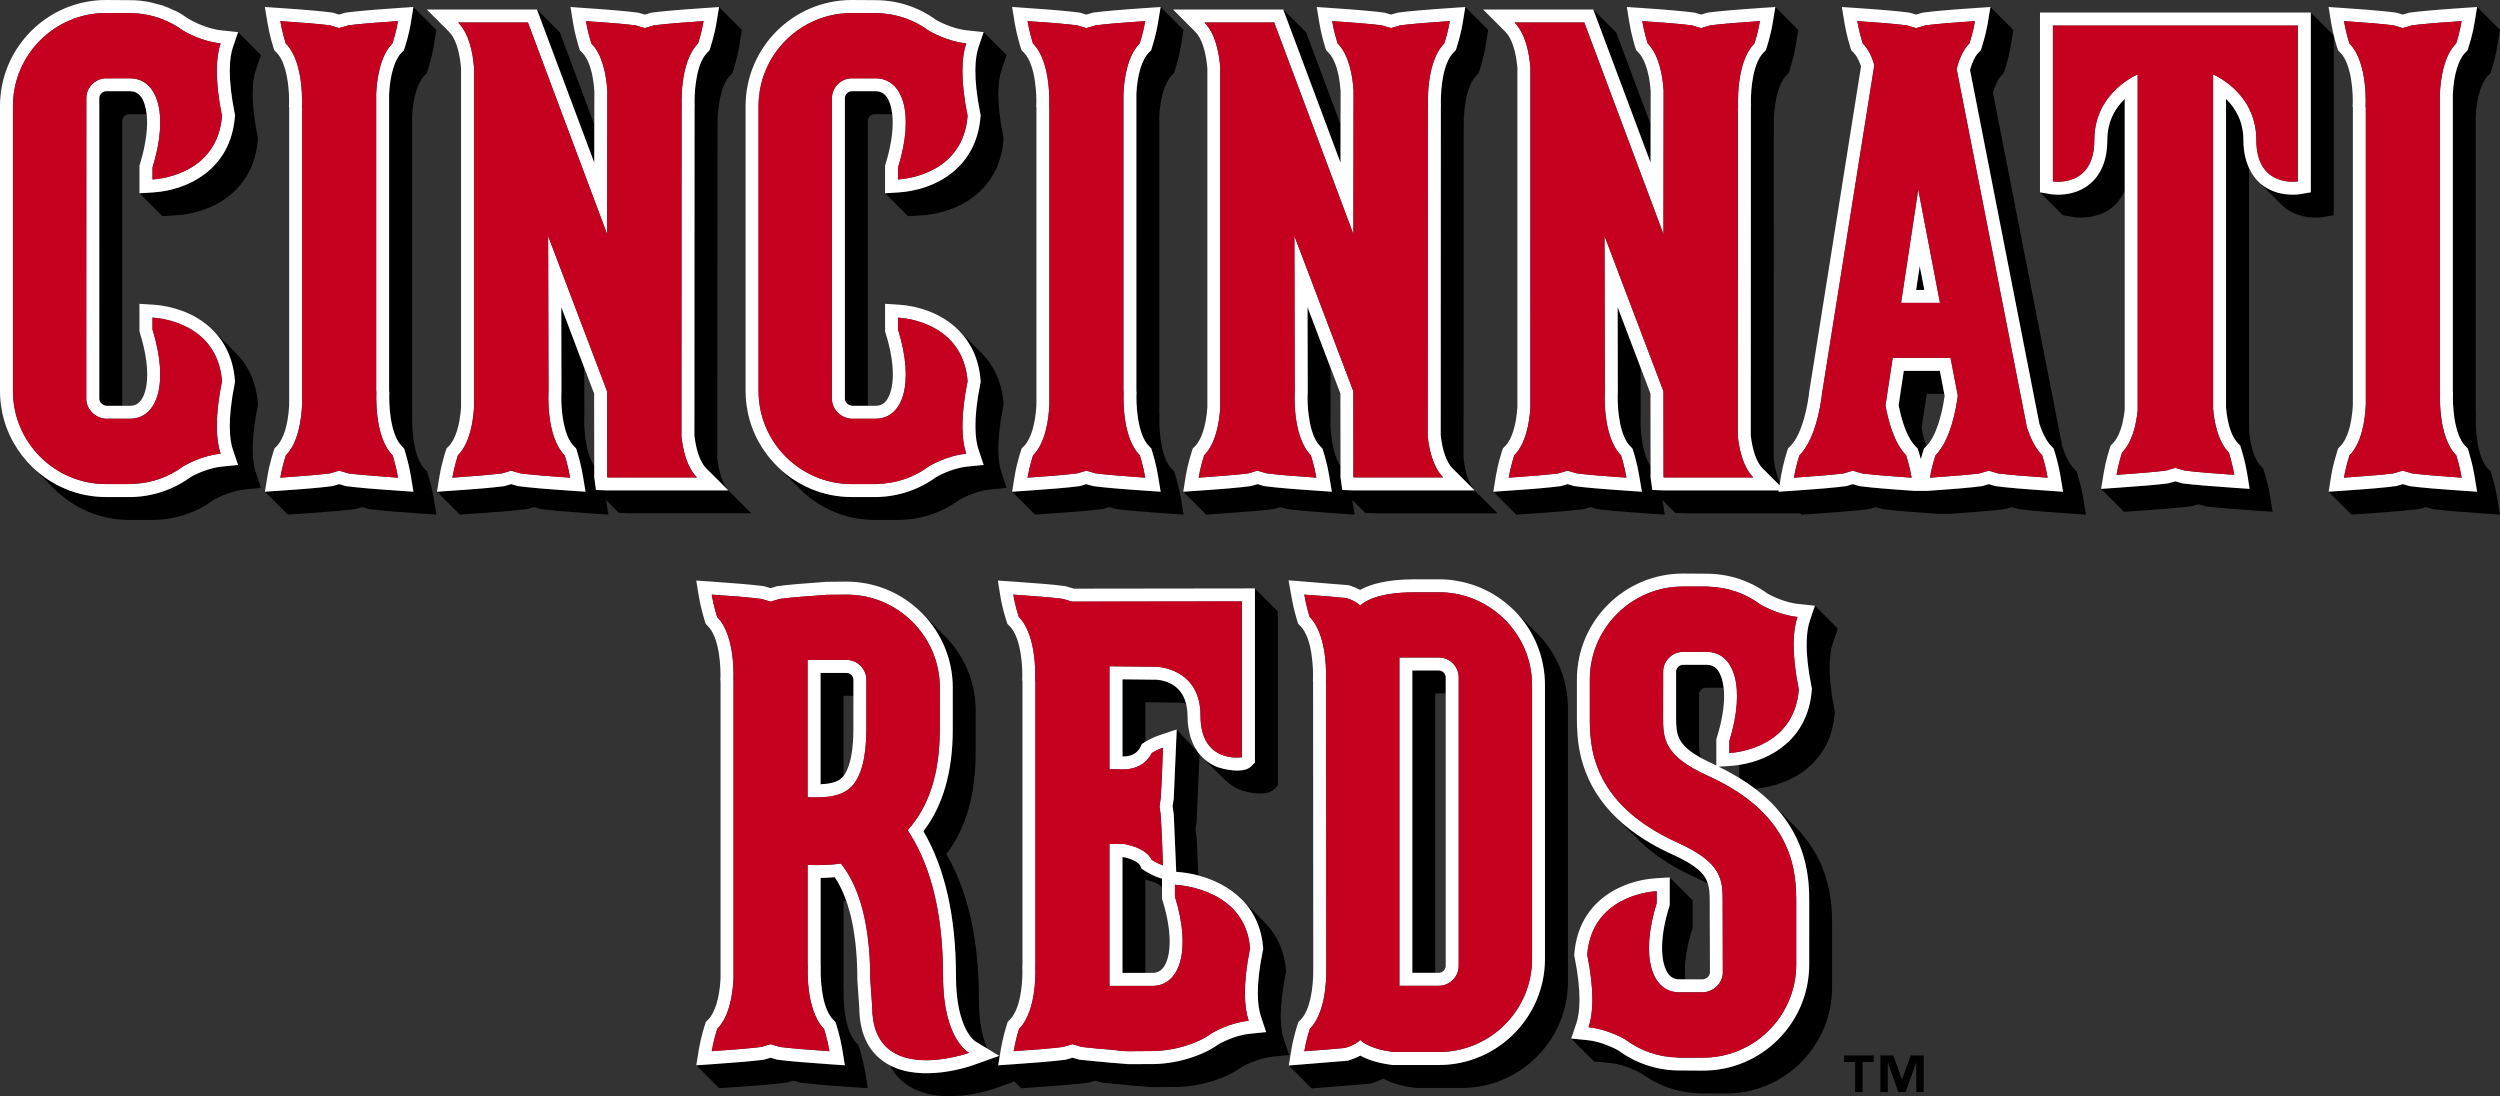 <svg xmlns="http://www.w3.org/2000/svg" viewBox="0 0 205.262 90.001"><rect x="0" y="0" width="205.262" height="90.001" fill="#333333" stroke="none"/><title>Cincinnati Reds wordmark dark logo</title><path d="M157.77 35.135l.424-2.803h1.44c.013.068.022.127.032.162-.05-.23-.236-1.22-.393-2.043h-2.963c-.147 1-.38 2.542-.422 2.804.295 1.56.79 2.797 1.375 3.382l.184.186.082.243c.003.023.08.272.18.632.1-.367.18-.62.187-.64l.078-.245.182-.176-.006.004c-.146-.453-.277-.956-.38-1.505zM157.62 21.85c-.136.875-.226 1.506-.296 1.953h.674c-.094-.458-.205-1.07-.38-1.953z"/><path d="M170.572 38.946l-.078-.244-.186-.186c-.365-.376-.707-1.007-.978-1.835-.037-.175-5.596-28.525-5.7-29.06.175-.63.415-1.135.706-1.426l.18-.183.074-.24c.018-.042.336-1.014.496-1.99l.217-1.325-1.88-1.882-.218 1.325c-.162.978-.483 1.95-.494 1.992l-.077.24-.18.18c-.29.293-.527.8-.705 1.43.102.534 5.662 28.886 5.697 29.06.273.828.615 1.46.982 1.836l.186.186.076.243c.015.04.32 1.012.476 1.983l.22 1.326-1.34-.093c-1.946-.13-3.296-.247-4.136-.358l-.078-.01s-.32-.096-.545-.16c-.225.064-.545.16-.545.16l-.08.01c-.834.11-2.19.228-4.135.36 0 0-.205.014-.318.02h-1.01l-.32-.02c-1.942-.132-3.296-.25-4.136-.36l-.076-.01s-.324-.096-.547-.16c-.222.064-.54.16-.54.16l-.084.01c-.84.11-2.19.228-4.135.36l-.767.053-.574.04.018-.11h-9.44l-.936-.037-.143-1.04v-1 .057c-.673-.958-.823-2.726-.823-3.708 0-.172.004-.326.01-.44l.004-.03s-.003-1.69-.01-3.872c.458 1.203.77 2.025.812 2.12-.08-.198-1.38-3.62-2.695-7.098l.014 6.968-.003.03c-.01.115-.01.27-.01.44 0 1.08.178 3.12 1.03 3.978l.185.19.08.243c.016.043.316 1.012.473 1.983l.225 1.325-1.348-.093c-1.938-.13-3.29-.248-4.13-.36l-.08-.01-.548-.16-.54.16-.08.01c-.837.112-2.186.23-4.138.36l-1.336.093 1.88 1.88 1.34-.092c1.946-.13 3.296-.25 4.13-.358l.086-.01.537-.16.55.16.08.01c.837.11 2.188.228 4.13.358l1.346.092-.204-1.207 1.06 1.06.936.038h9.315l.107.108 1.342-.092c1.945-.13 3.297-.25 4.13-.358l.087-.01s.318-.096.54-.16l.546.16.08.01c.84.11 2.188.228 4.134.358 0 0 .205.016.32.023h1.008l.318-.023c1.945-.13 3.3-.25 4.133-.358l.086-.01s.317-.096.544-.16l.543.16.078.01c.84.11 2.19.228 4.133.358l1.34.092-.215-1.326c-.162-.97-.47-1.94-.48-1.982zM80.488 9.31l.03.147-.013.15c-.346 4.276-3.826 6.007-6.703 6.19l-1.132.073 1.883 1.88 1.133-.07c2.873-.185 6.357-1.915 6.703-6.19l.01-.15-.032-.15c-.607-3.02-.416-4.605-.146-5.408l.424-1.263-1.88-1.882-.428 1.262c-.266.802-.457 2.387.15 5.41zM80.52 31.353l-.03.145c-.61 3.024-.417 4.61-.15 5.408l.425 1.268-1.33.135c-1.342.13-2.574.863-2.582.867l.084-.06c-1.43 1.067-3.123 1.647-4.916 1.692h-2.093c-2.34 0-4.465-.934-6.03-2.44.466.468 1.438 1.43 1.688 1.686 1.58 1.62 3.783 2.634 6.223 2.634h2.096c1.79-.046 3.484-.626 4.918-1.69l-.088.058c.01-.003 1.238-.736 2.584-.868l1.328-.133-.424-1.27c-.27-.795-.46-2.383.146-5.407l.033-.146-.01-.15c-.147-1.798-.847-3.144-1.823-4.117-.283-.28-1.332-1.336-1.846-1.835.956.97 1.644 2.298 1.786 4.07l.014.15z"/><path d="M71.885 7.493h-1.96c-.29 0-.554.265-.554.56v24.683c0 .297.286.563.606.58h1.273V9.932c0-.293.265-.557.556-.557h1.45c-.07-.644-.24-1.124-.458-1.422-.23-.313-.52-.46-.913-.46zM21.424 4.52l-1.877-1.882-.43 1.262c-.266.802-.455 2.387.152 5.408l.028.148-.014.15c-.342 4.276-3.824 6.007-6.7 6.19l-1.132.073 1.885 1.88 1.13-.07c2.874-.186 6.356-1.916 6.702-6.192l.01-.15-.03-.148c-.605-3.02-.416-4.606-.148-5.41l.422-1.26zM19.3 31.353l-.03.145c-.607 3.024-.418 4.61-.152 5.408l.43 1.268-1.33.135c-1.346.13-2.574.863-2.584.867l.086-.06c-1.432 1.067-3.127 1.647-4.918 1.692H8.707c-2.332 0-4.445-.928-6.01-2.424.473.475 1.422 1.416 1.67 1.67 1.58 1.62 3.783 2.634 6.223 2.634h2.094c1.793-.046 3.484-.626 4.92-1.69l-.086.058c.006-.003 1.238-.736 2.58-.868l1.326-.133-.422-1.27c-.268-.795-.457-2.383.148-5.407l.03-.146-.01-.15c-.146-1.798-.845-3.144-1.825-4.117-.287-.286-1.377-1.384-1.875-1.866.973.972 1.672 2.31 1.814 4.103l.015.15z"/><path d="M10.668 7.493h-1.96c-.292 0-.556.265-.556.56v24.683c0 .297.283.563.605.58h1.277V9.932c0-.293.264-.557.555-.557h1.452c-.072-.644-.242-1.124-.46-1.422-.234-.313-.525-.46-.914-.46zM118.7 56.93V55.6c0-.29-.265-.553-.558-.553h-2.184v24.823h1.88V56.93h.86zM124.148 49.953l-.03-.023.097.087-.067-.064z"/><path d="M124.46 50.26c1.485 1.558 2.39 3.668 2.39 6v22.47c0 4.8-3.91 8.712-8.707 8.712h-3.816l-.064-.01c-1.236-.16-2.027-.463-2.57-.76-.26.137-.562.273-.96.39l-.087.03-4.83.39 1.88 1.883 4.833-.392.08-.027c.403-.12.706-.254.962-.39.543.295 1.338.598 2.574.757l.062.01h3.813c4.804 0 8.714-3.912 8.714-8.71v-22.47c0-2.412-.97-4.585-2.543-6.156-.256-.257-1.186-1.19-1.73-1.727zM94.588 3.89l-.076.24-.184.182c-.574.575-.95 1.834-1.027 3.397v24.437l.022.035-.006.03c-.05.83.03 3.425 1.022 4.42l.187.19.074.242c.013.04.32 1.012.476 1.983l.22 1.326-1.34-.093c-1.942-.13-3.296-.248-4.134-.36l-.08-.01s-.32-.095-.547-.16l-.543.16-.08.01c-.834.112-2.19.23-4.133.36l-1.34.093 1.882 1.88 1.34-.092c1.943-.13 3.295-.248 4.13-.357l.083-.01s.32-.096.54-.16c.228.065.55.16.55.16l.078.01c.836.11 2.193.228 4.133.358l1.338.093-.215-1.326c-.157-.97-.466-1.94-.48-1.98l-.074-.244-.184-.19c-.994-.993-1.072-3.587-1.02-4.416v-.03l-.02-.037V9.59c.075-1.563.454-2.82 1.026-3.395l.18-.183.08-.24c.012-.04.334-1.015.49-1.992l.215-1.324-1.88-1.882-.218 1.325c-.153.976-.475 1.95-.487 1.99zM34.86 6.194l.18-.183.08-.24c.01-.04.33-1.014.487-1.99l.217-1.325L33.94.573l-.214 1.325c-.156.978-.477 1.95-.49 1.992l-.076.24-.184.182c-.574.575-.95 1.834-1.03 3.397v24.437l.025.035-.003.03c-.05.83.027 3.425 1.023 4.42l.184.19.076.242c.012.04.32 1.012.477 1.983l.215 1.326-1.336-.093c-1.945-.13-3.297-.248-4.135-.36l-.08-.01-.542-.16c-.225.065-.545.16-.545.16l-.08.01c-.836.112-2.19.23-4.133.36l-1.342.093 1.883 1.88 1.34-.092c1.942-.13 3.296-.248 4.132-.357l.082-.01s.32-.096.543-.16c.225.065.543.16.543.16l.082.01c.838.11 2.19.228 4.133.358l1.34.093-.217-1.326c-.156-.97-.467-1.94-.478-1.98l-.074-.244-.184-.19c-.996-.993-1.072-3.587-1.025-4.416l.006-.03-.02-.037V9.59c.073-1.564.45-2.82 1.026-3.396zM204.568 38.946l-.076-.244-.186-.19c-.996-.993-1.072-3.587-1.02-4.416l.003-.03-.02-.037V9.59c.074-1.563.45-2.82 1.025-3.395l.182-.183.078-.24c.014-.04.334-1.015.488-1.992l.22-1.324-1.884-1.882-.218 1.325c-.156.977-.477 1.95-.488 1.99l-.078.24-.182.182c-.576.575-.947 1.834-1.027 3.397v24.437l.02.035-.005.03c-.05.83.03 3.425 1.023 4.42l.186.19.075.242c.012.04.32 1.012.477 1.983l.217 1.326-1.34-.093c-1.94-.13-3.296-.248-4.134-.36l-.078-.01-.547-.16-.542.16-.082.01c-.834.112-2.187.23-4.13.36l-1.34.093 1.882 1.88 1.34-.092c1.94-.13 3.295-.248 4.13-.357l.083-.01s.32-.096.54-.16c.228.065.55.16.55.16l.08.01c.835.11 2.19.228 4.13.358l1.342.093-.22-1.326c-.153-.97-.462-1.94-.474-1.98zM78.225 59.926c0 3.462-.818 6.258-2.408 8.324 1.768 3.014 2.674 7.005 2.674 11.91 0 4.335 1.573 5.337 1.593 5.345l1.96 1.185-.995-.603c-.353-.814-.676-2.086-.676-4.048 0-4.902-.908-8.896-2.674-11.908 1.59-2.068 2.406-4.862 2.406-8.326l.004-3.46c0-2.407-.986-4.583-2.568-6.157-.267-.27-1.25-1.257-1.744-1.748 1.502 1.564 2.432 3.686 2.432 6.023l-.003 3.46zM69.514 55.25h-2.14v9.143c.673-.027 1.376-.14 1.776-.548.03-.03.066-.074.104-.123V57.13h.816v-1.325c0-.293-.26-.556-.556-.556zM67.373 72.083v7.154l.018.037-.007.03c-.004.114-.006.268-.006.44 0 1.082.172 3.12 1.03 3.98l.183.19.082.242c.016.04.318 1.012.48 1.982l.212 1.327-1.336-.092c-1.945-.132-3.297-.25-4.137-.36l-.077-.01s-.324-.097-.543-.16c-.225.063-.545.16-.545.16l-.084.01c-.833.11-2.184.228-4.128.36l-1.344.092 1.88 1.88 1.343-.092c1.946-.13 3.3-.248 4.134-.36l.082-.01.543-.16c.218.066.544.16.544.16l.078.01c.838.112 2.19.23 4.14.36l1.333.092-.213-1.326c-.16-.972-.463-1.94-.476-1.983l-.084-.243-.182-.19c-.855-.854-1.03-2.894-1.03-3.977 0-.172.003-.325.005-.438l.008-.032-.018-.036V73.97c.072-.005.15-.008.225-.01-.29-.82-.62-1.455-.943-1.936-.424.035-.814.053-1.164.06zM150.897 51.61l-1.883-1.88-.428 1.26c-.135.414-.254 1.03-.254 1.94 0 .868.107 2 .406 3.47l.03.15-.017.147c-.313 3.916-3.255 5.693-5.956 6.107h.006v1.07l-.016-.007c.475.288.908.586 1.307.89 2.843-.237 6.206-1.977 6.544-6.178l.012-.15-.03-.147c-.296-1.474-.4-2.602-.4-3.474 0-.908.116-1.524.25-1.937l.43-1.264zM139.5 57.024c0-.294.264-.558.557-.558h1.463c-.074-.647-.25-1.122-.473-1.423-.232-.313-.52-.46-.914-.46h-1.955c-.293 0-.563.265-.563.558v3.803c0 1.345.078 2.195 2.025 3.272-.13-.418-.14-.867-.14-1.393v-3.798zM137.043 74.46c-.424 1.357-.586 2.482-.586 3.374 0 1.012.215 1.717.506 2.114.23.316.52.458.912.458h.498c-.02-.21-.037-.442-.037-.692 0-.888.164-2.015.586-3.373l.05-.148v-2.276l-1.884-1.88v2.273l-.045.15zM137.328 70.164c-2.264-1.02-3.86-2.2-5.01-3.42.482.51 2.004 2.03 2.428 2.425 1.092 1.025 2.54 2.01 4.463 2.878.388.174.718.34 1.013.5-.25-.81-.942-1.5-2.895-2.384z"/><path d="M148.54 79.193c0 4.8-3.903 8.707-8.708 8.707l-2.11-.012c-1.77-.034-3.468-.613-4.897-1.68l.09.06c-.016-.004-1.24-.736-2.588-.868l-1.33-.135 1.88 1.882 1.33.133c1.35.132 2.575.867 2.59.87l-.093-.06c1.432 1.065 3.13 1.646 4.902 1.68l2.11.012c4.802 0 8.706-3.908 8.706-8.707v-5.173c0-1.735-.1-4.913-2.857-7.852-.332-.35-1.516-1.525-2.057-2.056 2.92 2.985 3.033 6.256 3.033 8.025v5.173zM191.61 2.91l-1.882-1.88v14.76l-.89.152c-.19.03-1.898.272-3.237-.86l1.88 1.88c1.342 1.134 3.05.892 3.236.86l.893-.15V2.913zM182.77 8.124v25.36c.125 1.37.47 2.405.984 2.915l.182.185.078.246c.012.043.318 1.015.48 1.984l.214 1.326-1.34-.09c-1.94-.134-3.293-.252-4.135-.357l-.076-.016s-.328-.09-.547-.155l-.543.155-.078.016c-.84.105-2.19.224-4.14.356l-1.342.09 1.883 1.88 1.345-.09c1.947-.133 3.293-.25 4.133-.357l.078-.015s.324-.09.545-.155c.22.064.548.155.548.155l.08.015c.838.107 2.188.224 4.13.357l1.343.09-.216-1.325c-.156-.97-.467-1.94-.476-1.98l-.08-.248-.182-.185c-.514-.51-.86-1.545-.982-2.916V13.78c-.293-.643-.457-1.4-.457-2.29-.002-1.584-.703-2.662-1.427-3.366zM173.023 11.49c-.006 1.592-.477 2.8-1.41 3.59-1.338 1.138-3.045.892-3.234.862l-.888-.152 1.88 1.883.89.15c.19.03 1.896.276 3.232-.86.418-.352.725-.8.957-1.315V8.124c-.723.704-1.427 1.782-1.427 3.366zM105.414 85.356c-.14-.413-.26-1.027-.26-1.938 0-.865.107-2 .406-3.474l.037-.143-.014-.152c-.123-1.51-.674-2.7-1.47-3.616-.343-.393-1.478-1.506-2-2.02.86.936 1.46 2.17 1.59 3.754l.01.154-.032.142c-.298 1.475-.41 2.61-.41 3.474 0 .91.122 1.528.265 1.94l.422 1.264-1.33.136c-1.348.134-2.572.86-2.586.867l.087-.06c-1.318.985-3.428 1.644-5.373 1.68l-2.098.01-1.36-.112.093.014-2.77-.265s-.342-.103-.563-.166l-.55.16-.075.01c-.836.11-2.19.228-4.13.36l-1.345.092.12-.74-.034-.034-2.117.755c-.445.16-4.186 1.418-6.867.024l.007.004c.328.626.77 1.15 1.348 1.558 2.684 1.892 6.92.464 7.39.295l1.485-.53.55.55 1.343-.092c1.943-.13 3.297-.248 4.133-.36l.076-.01.545-.16.564.165 2.77.265-.09-.015 1.355.117 2.1-.012c1.95-.037 4.055-.697 5.37-1.68l-.08.06c.01-.01 1.235-.734 2.585-.87l1.332-.135-.428-1.264zM96.613 59.89l-.244 5.666s-.065.47-.095.663c.03.196.088.61.088.61l.006.03.204 4.723c.606.04 1.236.143 1.86.31-.017-.004-.03-.01-.044-.014-.062-1.376-.137-3.14-.137-3.14l-.01-.03-.088-.61c.03-.192.098-.66.098-.66l.236-5.52c-.034-.04-.07-.075-.1-.117l-1.777-1.913zM102.723 62.925c-.64.64-2.342.23-2.86.02-.316-.134-.712-.358-1.09-.713.583.62 1.608 1.608 1.857 1.85.383.38.793.608 1.117.743.514.21 2.215.624 2.86-.02l.31-.315V50.194l-1.88-1.883v14.3l-.314.315z"/><path d="M94.07 72.243c.627.128 1.115.354 1.334.604v-.706c-.07-.02-.248-.078-.248-.078-.572-.184-1.11-.535-1.172-.574l-.24-.153-.125-.26c-.155-.293-.71-.57-1.43-.712h-.03v9.517h1.877v-7.638h.033zM94.037 57.66l2.76.03c.106.003.32.02.582.082-.456-1.787-2.097-1.95-2.464-1.965 0 0-1.64-.016-2.756-.03v6.33c.254.014 1.074 0 1.46-.75l.132-.27.25-.158c.014-.01.055-.035.107-.066-.024.015-.058.034-.073.042V57.66zM119.6 3.89l-.082.24-.178.182c-.87.864-1.04 2.942-1.04 4.013 0 .163 0 .3.005.41l-.006.034-.015 26.98c.143 1.26.484 2.213.963 2.694l1.82 1.818h-9.932l-.934-.036-.143-1.04s-.003-.378-.003-.946c-.67-.958-.822-2.724-.822-3.705 0-.172.004-.326.012-.44l.004-.03s-.003-1.69-.01-3.87c-.505-1.34-1.192-3.148-1.888-4.98.01 3.44.016 6.968.016 6.968l-.002.03c-.008.115-.014.27-.014.44 0 1.08.18 3.12 1.035 3.978l.184.19.083.244c.01.043.316 1.012.473 1.983l.22 1.326-1.343-.093c-1.943-.13-3.295-.248-4.13-.36l-.083-.01-.545-.16-.543.16-.082.01c-.832.112-2.186.23-4.135.36l-1.336.093 1.88 1.88 1.336-.092c1.947-.13 3.3-.248 4.133-.357l.085-.01.54-.16.548.16.082.01c.836.11 2.186.228 4.13.358l1.343.093-.203-1.207 1.057 1.06.936.038h9.932l-1.818-1.818c-.48-.482-.822-1.436-.963-2.693l.01-26.983.01-.034c-.007-.11-.01-.246-.01-.41 0-1.07.175-3.147 1.044-4.01l.178-.184.082-.24c.01-.043.33-1.015.488-1.992l.217-1.324-1.884-1.882-.215 1.325c-.158.976-.48 1.948-.49 1.99zM110.064 10.21c-1.473-3.933-2.824-7.55-2.824-7.55L105.357.78s2.785 7.435 4.703 12.572c.003-1.104.003-2.2.004-3.143zM145.057 3.89l-.078.24-.18.182c-.868.864-1.044 2.942-1.044 4.013 0 .163.002.3.01.41l-.01.034-.01 26.98c.142 1.26.486 2.213.963 2.694l1.397 1.398.035-.212c-.242-.514-.426-1.183-.518-1.998l.014-26.983.006-.035c-.004-.11-.006-.246-.006-.41 0-1.07.174-3.147 1.04-4.01l.18-.184.08-.24c.013-.042.333-1.014.49-1.99l.216-1.325-1.877-1.88-.22 1.323c-.156.978-.477 1.95-.49 1.993zM135.523 10.21c-1.473-3.933-2.824-7.55-2.824-7.55L130.815.783c.01.02 2.787 7.44 4.703 12.57.003-2.94.003-4.71.003-3.142zM48.79 10.21l-2.823-7.55-1.88-1.88s2.784 7.435 4.702 12.572V10.21zM59.857 40.326c-.478-.482-.82-1.436-.963-2.693l.014-26.983.006-.034c-.004-.11-.006-.246-.006-.41 0-1.07.172-3.147 1.04-4.01l.18-.184.08-.24c.015-.043.333-1.015.49-1.992l.216-1.324-1.88-1.882-.218 1.325c-.158.977-.478 1.948-.488 1.99l-.08.24-.18.182c-.87.864-1.043 2.942-1.043 4.013 0 .163.002.3.008.41l-.008.034-.014 26.98c.147 1.26.49 2.213.966 2.694l1.82 1.818h-9.933l-.932-.036-.142-1.04-.002-.946c-.668-.958-.822-2.724-.822-3.705 0-.172.004-.326.012-.44l.002-.03-.01-3.87c-.506-1.337-1.193-3.147-1.885-4.98l.012 6.968-.002.03c-.006.115-.01.27-.01.44 0 1.08.178 3.12 1.033 3.978l.186.19.076.244c.016.043.318 1.012.476 1.983l.22 1.326-1.344-.093c-1.94-.13-3.29-.248-4.13-.36l-.08-.01-.548-.16-.54.16-.08.01c-.84.112-2.19.23-4.136.36l-1.34.093 1.883 1.88 1.337-.092c1.947-.13 3.3-.248 4.133-.357l.082-.01.54-.16.55.16.082.01c.834.11 2.187.228 4.13.358l1.343.093-.2-1.207 1.056 1.06.934.038h9.934l-1.823-1.818z"/><path d="M157.498 15.555l-1.412 9.314h3.197l-1.785-9.315zm.12 6.295c.175.883.286 1.495.38 1.953h-.674c.07-.447.16-1.078.295-1.953zM61.387 33.798l.004.037c.358 1.764 1.255 3.33 2.505 4.534 1.566 1.507 3.69 2.44 6.03 2.44h2.095c1.793-.047 3.486-.626 4.916-1.692l-.084.06c.008-.005 1.24-.738 2.582-.87l1.33-.134-.426-1.268c-.266-.797-.457-2.384.15-5.408l.03-.145-.013-.15c-.142-1.773-.83-3.102-1.785-4.07-.697-.71-1.54-1.222-2.428-1.566-.018-.008-.037-.016-.057-.022-.383-.146-.773-.26-1.164-.348L75 25.18c-.403-.084-.806-.142-1.198-.166l-1.133-.07v2.275l.048.15c.422 1.357.59 2.482.59 3.37 0 1.014-.217 1.72-.51 2.117-.23.316-.52.46-.914.46h-1.909c-.32-.018-.605-.284-.605-.58V8.05c0-.294.265-.56.556-.56h1.96c.394 0 .683.147.913.46.218.3.386.778.458 1.423.002.008.004.014.004.022.023.222.037.463.035.724 0 .048-.004.095-.004.142-.006.227-.02.467-.05.722-.01.08-.017.16-.028.245-.03.244-.078.504-.133.775-.02.094-.033.182-.055.278-.082.368-.182.75-.31 1.16l-.048.15v2.277l1.132-.072c2.877-.184 6.357-1.915 6.703-6.192l.014-.15-.032-.147c-.608-3.022-.416-4.607-.15-5.41l.426-1.262-1.33-.14c-1.342-.132-2.574-.86-2.582-.866l.084.06C75.508.627 73.813.05 72.036.015L69.926 0c-4.803 0-8.71 3.906-8.71 8.71v23.393c0 .298.017.59.046.88.027.277.07.547.125.815zM62.28 8.71c0-4.217 3.433-7.642 7.646-7.642h2.094v.012c1.6.028 3.08.572 4.28 1.47v-.007s1.407.857 3.03 1.02c-.365 1.078-.502 2.897.113 5.96-.377 4.668-4.928 5.16-5.707 5.212v-.98c1.385-4.467.383-7.323-1.852-7.323h-1.96c-.876 0-1.618.74-1.618 1.62l-.004 24.684c0 .87.736 1.606 1.623 1.645h1.96c2.233 0 3.235-2.856 1.85-7.325v-.976c.78.048 5.33.538 5.708 5.21-.615 3.063-.48 4.88-.113 5.96-1.623.16-3.03 1.014-3.03 1.014-1.2.894-2.68 1.44-4.28 1.467v.016h-2.094c-4.213 0-7.645-3.427-7.645-7.642V8.71zM119.766 79.317V55.602c0-.875-.742-1.618-1.623-1.618h-3.246v26.953h3.246c.88 0 1.623-.742 1.623-1.62zm-3.807.556V55.05h2.183c.293 0 .557.26.557.552V79.317c0 .287-.264.556-.557.556h-2.183z" fill="#FFF"/><path d="M110.73 87.062c.4-.117.7-.253.96-.39.544.297 1.335.6 2.57.76l.065.01h3.816c4.798 0 8.708-3.912 8.708-8.713V56.26c0-2.332-.904-4.442-2.39-6-.08-.085-.165-.163-.245-.243-.033-.03-.064-.06-.096-.087-.168-.158-.34-.312-.52-.454-.033-.026-.062-.05-.094-.073-.17-.132-.342-.26-.52-.38-.05-.03-.1-.06-.153-.094-.166-.107-.332-.21-.508-.303-.07-.04-.146-.075-.22-.114-.16-.08-.317-.16-.482-.23-.098-.044-.203-.08-.305-.122-.145-.054-.29-.112-.438-.16-.133-.043-.27-.08-.408-.116-.126-.034-.247-.072-.374-.102-.178-.04-.36-.07-.547-.1-.09-.014-.18-.035-.273-.047-.28-.035-.564-.06-.85-.07h-2.303c-2.305 0-3.656.43-4.453.866-.224-.12-.483-.236-.82-.346l-.112-.037-4.94-.402.237 1.346c.156.97.46 1.94.475 1.982l.078.247.184.185c.994.995 1.072 3.59 1.025 4.417l-.006.035.02.033.013 23.738c.01 1.47-.254 3.31-1.037 4.1l-.18.176-.08.245c-.016.04-.334 1.013-.49 1.988l-.225 1.343 4.83-.39.09-.028zm-3.64-.752c.145-.904.45-1.83.45-1.83 1.257-1.258 1.362-3.87 1.353-4.852l-.016-23.738h-.014s.234-3.67-1.338-5.238c0 0-.29-.926-.436-1.83 1.24.082 2.503.183 3.444.28.73.234 1.04.5 1.146.62.242-.246 1.31-1.09 4.447-1.09h2.268c4.094.136 7.394 3.5 7.394 7.628v22.47c0 4.217-3.433 7.642-7.65 7.642h-3.743c-1.822-.23-2.523-.793-2.717-.988-.113.13-.445.416-1.254.657-.93.098-2.143.187-3.336.27zM84.068 36.636l-.182.176-.078.245c-.014.04-.334 1.014-.494 1.99l-.214 1.326 1.34-.093c1.94-.13 3.3-.248 4.133-.36l.08-.01.543-.16c.226.065.547.16.547.16l.08.01c.838.112 2.19.23 4.135.36l1.338.093-.22-1.326c-.153-.97-.462-1.94-.476-1.983l-.074-.243-.187-.19c-.993-.993-1.07-3.587-1.023-4.418l.006-.03-.02-.035V7.71c.075-1.564.452-2.823 1.026-3.398l.183-.182.076-.24c.01-.04.333-1.014.487-1.99l.22-1.326-1.34.092c-1.942.13-3.296.25-4.134.36l-.08.01s-.32.094-.547.158l-.543-.158-.08-.01c-.834-.11-2.19-.23-4.133-.36L83.1.573l.215 1.325c.16.973.465 1.94.48 1.982l.08.245.183.186c.994.998 1.072 3.59 1.02 4.42v.034l.018.034V33.24c-.08 1.56-.45 2.816-1.028 3.396zM86.14 8.8s.235-3.673-1.333-5.238c0 0-.29-.93-.44-1.83 1.542.1 3.12.225 4.067.348l.762.226.766-.226c.947-.122 2.527-.247 4.066-.35-.15.903-.45 1.832-.45 1.832-1.026 1.02-1.284 2.935-1.34 4.147v24.437h.018s-.238 3.673 1.33 5.24c0 0 .29.926.44 1.83-1.538-.105-3.118-.23-4.065-.35l-.765-.226-.762.228c-.947.12-2.525.243-4.068.35.152-.905.455-1.83.455-1.83 1.023-1.025 1.28-2.94 1.336-4.15V8.8h-.015zM79.926 87.445l2.117-.755-1.96-1.185c-.02-.008-1.593-1.01-1.593-5.346 0-4.905-.906-8.896-2.674-11.91 1.59-2.066 2.408-4.862 2.408-8.324l.002-3.462c0-2.337-.93-4.458-2.432-6.023-1.016-1.058-2.29-1.862-3.73-2.305-.054-.017-.112-.028-.17-.044-.212-.06-.427-.12-.648-.163-.135-.03-.277-.043-.414-.065-.146-.022-.29-.05-.44-.065-.288-.03-.58-.045-.88-.045l-1.682.016-.03.004c-1.798.127-3.116.24-3.91.345l-.08.01s-.323.094-.542.16l-.545-.16-.084-.01c-.835-.11-2.192-.227-4.13-.36l-1.344-.09.215 1.325c.163.97.47 1.94.48 1.98l.08.248.182.186c.998.995 1.074 3.59 1.022 4.417v.035l.016.033v24.44c-.074 1.562-.447 2.818-1.027 3.397l-.178.176-.078.245c-.016.04-.332 1.014-.494 1.99l-.215 1.326 1.344-.092c1.943-.132 3.295-.25 4.13-.36l.083-.01s.32-.097.545-.16c.22.063.543.16.543.16l.078.01c.84.11 2.192.228 4.138.36l1.336.092-.213-1.327c-.16-.97-.462-1.94-.478-1.982l-.082-.243-.182-.19c-.86-.858-1.03-2.897-1.03-3.978 0-.173 0-.326.005-.44l.008-.03-.017-.038v-7.154c.35-.006.74-.024 1.162-.06.324.48.654 1.116.943 1.934l.01.023c.033.095.064.2.098.302.05.164.103.338.152.517.03.108.062.214.09.33.066.272.13.558.187.86l.06.336c.046.28.09.577.128.887l.03.23c.042.387.075.8.103 1.23l.018.33c.02.46.035.935.035 1.445v.035l.157 2.25v-.077c0 2.053.668 3.562 1.986 4.49.168.122.344.226.525.322 2.682 1.395 6.422.137 6.868-.023zm-8.315-4.788l-.155-2.208c0-5.54-1.336-8.224-2.418-9.548-1.078.15-2.035.132-2.69.114h-.04v8.22h.018s-.238 3.676 1.332 5.242c0 0 .29.927.44 1.83-1.542-.104-3.116-.228-4.065-.35l-.762-.225-.768.226c-.943.12-2.523.243-4.066.35.15-.905.45-1.832.45-1.832 1.026-1.023 1.284-2.94 1.34-4.148V55.89h-.013s.232-3.67-1.338-5.238c0 0-.29-.926-.44-1.83 1.544.1 3.118.225 4.067.35l.768.225.762-.226c.9-.116 2.375-.233 3.844-.333l1.64-.015c4.212 0 7.65 3.43 7.65 7.643l-.007 3.462c0 3.566-.896 6.322-2.642 8.235 1.582 2.374 2.91 6.056 2.91 11.998 0 5.217 2.14 6.282 2.14 6.282s-7.957 2.847-7.957-3.785z" fill="#FFF"/><path d="M69.514 54.182h-3.207v11.274l.135.004c1.023.024 2.557.06 3.47-.87.798-.814 1.22-2.427 1.22-4.664l.004-4.12c0-.88-.74-1.624-1.622-1.624zm.556 2.947l-.004 2.79c0 .323-.01.615-.025.89-.005.09-.015.168-.022.255-.012.172-.03.345-.05.497-.01.088-.024.168-.038.25-.02.13-.04.26-.065.376-.016.077-.033.148-.05.217-.026.103-.052.205-.08.296l-.056.177c-.03.083-.06.16-.09.232l-.056.132c-.03.067-.063.127-.092.183-.018.03-.035.066-.05.094-.036.057-.067.105-.1.147-.01.017-.022.034-.032.047l-.008.01c-.037.048-.074.092-.104.122-.4.407-1.104.52-1.777.548V55.25h2.142c.297 0 .557.263.557.556v1.323z" fill="#FFF"/><path d="M153.838 87.194h-.908v2.47h-.615v-2.47h-.904v-.536h2.43v.536zm4.107 2.466h-.61v-2.39h-.015l-.87 2.39h-.593l-.842-2.39H155v2.394h-.613V86.66h1.062l.7 1.963h.014l.73-1.964h1.052v3z"/><path d="M142.105 63.468c-.314-.176-.642-.352-.992-.52l.94-.06c.245-.014.49-.045.74-.084 2.702-.414 5.644-2.19 5.958-6.107l.017-.147-.03-.15c-.298-1.47-.405-2.602-.405-3.47 0-.91.12-1.525.254-1.94l.428-1.26-1.332-.14c-1.346-.133-2.57-.86-2.584-.866l.088.06c-1.43-1.066-3.125-1.644-4.898-1.678l-2.11-.015c-4.808 0-8.708 3.907-8.708 8.71v3.157c0 .188.004.397.008.616l.006.158c.008.216.02.44.04.682 0 .026.003.05.007.075.022.28.06.574.11.882 0 .01.004.018.006.028.05.294.115.6.195.913.01.027.015.054.023.08.176.66.435 1.353.807 2.062l.023.044c.398.746.926 1.5 1.627 2.246 1.148 1.22 2.746 2.4 5.01 3.42 1.953.885 2.644 1.575 2.894 2.386.01.032.016.065.027.098.04.152.067.31.087.477l.014.16c.015.2.02.412.02.64v.158l.02 5.75c0 .293-.28.56-.605.575h-1.908c-.39 0-.682-.142-.912-.458-.29-.397-.506-1.102-.506-2.114 0-.892.16-2.017.585-3.375l.045-.15v-2.273l-1.135.07c-2.873.184-6.354 1.915-6.695 6.186l-.012.154.03.144c.608 3.024.413 4.61.15 5.414l-.43 1.262 1.33.135c1.347.13 2.57.863 2.587.866l-.09-.06c1.43 1.067 3.127 1.647 4.898 1.68l2.11.013c4.804 0 8.708-3.907 8.708-8.708V74.02c0-1.77-.112-5.04-3.032-8.026-.412-.42-.885-.835-1.416-1.24-.398-.302-.832-.6-1.307-.888-.22-.135-.443-.266-.68-.398zm-1.136-2.934l-.052.152v2.166c-.08-.04-.148-.08-.236-.118-.36-.164-.676-.32-.957-.47-.012-.007-.025-.015-.04-.02-.017-.01-.028-.02-.044-.028-1.946-1.077-2.024-1.928-2.024-3.272v-3.802c0-.293.27-.557.563-.557h1.954c.393 0 .682.146.914.46.223.3.4.774.473 1.422.024.213.038.443.038.692 0 .893-.17 2.015-.59 3.374zm6.51 13.67v4.99c0 4.214-3.433 7.643-7.648 7.643h-2.09v-.017c-1.602-.026-3.08-.572-4.285-1.467h.004s-1.41-.853-3.028-1.015c.36-1.077.506-2.895-.113-5.96.378-4.67 4.925-5.16 5.702-5.21v.977c-1.38 4.47-.385 7.326 1.853 7.326h1.957c.89-.04 1.62-.774 1.62-1.644l-.013-5.716c0-1.814.023-3.25-3.677-4.916-7.246-3.275-7.236-8.1-7.23-10.41V55.8c0-4.216 3.426-7.643 7.645-7.643h2.09v.013c1.602.03 3.08.573 4.277 1.47v-.006s1.412.855 3.035 1.02c-.365 1.077-.508 2.896.11 5.96-.376 4.667-4.925 5.16-5.702 5.212v-.98c1.377-4.466.38-7.323-1.856-7.323h-1.955c-.883 0-1.623.74-1.623 1.618l-.006 3.655c0 1.81-.002 3.24 3.693 4.91 7.248 3.27 7.242 8.18 7.24 10.5zM188.838 15.942l.89-.152V1.03h-22.236v14.76l.887.152c.188.03 1.895.275 3.233-.86.933-.79 1.404-2 1.41-3.592 0-1.584.703-2.662 1.428-3.366V33.63c-.138 1.298-.485 2.28-.974 2.77l-.18.18-.08.244c-.014.042-.33 1.016-.488 1.99l-.22 1.325 1.34-.092c1.952-.133 3.3-.25 4.14-.356l.078-.016s.32-.09.543-.155c.218.065.546.156.546.156l.076.016c.842.105 2.193.224 4.135.356l1.34.09-.215-1.325c-.16-.97-.467-1.94-.48-1.983l-.077-.246-.182-.186c-.516-.51-.86-1.546-.984-2.915V8.123c.724.704 1.425 1.782 1.425 3.366 0 .89.164 1.646.457 2.29.113.252.244.49.402.704.164.216.338.42.547.596 1.34 1.135 3.048.892 3.238.862zm-3.582-4.452c0-3.643-3.043-5.155-3.55-5.38v27.437c.097 1.184.415 2.728 1.296 3.608 0 0 .29.93.44 1.832-1.546-.107-3.122-.228-4.07-.353l-.763-.223-.767.224c-.945.125-2.527.245-4.063.353.145-.903.45-1.832.45-1.832.84-.84 1.163-2.287 1.284-3.45V6.11c-.508.225-3.56 1.736-3.56 5.38 0 3.963-3.4 3.4-3.4 3.4V2.098h20.11V14.89s-3.408.563-3.408-3.4zM83.3 87.373c1.942-.132 3.296-.25 4.132-.36l.076-.01s.328-.097.55-.16c.22.063.562.165.562.165l2.77.265-.093-.013 1.36.113 2.097-.01c1.945-.037 4.055-.695 5.373-1.682l-.086.062c.015-.008 1.24-.733 2.587-.867l1.33-.136-.422-1.264c-.143-.413-.264-1.03-.264-1.94 0-.864.112-2 .41-3.475l.034-.14-.01-.155c-.13-1.584-.73-2.818-1.592-3.755-.06-.067-.127-.125-.19-.188l-.025-.024c-.477-.472-1.02-.86-1.605-1.174l-.057-.03c-.277-.147-.563-.277-.854-.39-.04-.016-.08-.03-.118-.044-.273-.104-.55-.193-.83-.268-.623-.168-1.254-.27-1.86-.31-.01-.27-.204-4.724-.204-4.724l-.006-.03-.088-.61c.03-.195.094-.664.094-.664l.244-5.666-1.46.49c-.138.047-.273.1-.4.154-.02.01-.036.018-.056.025-.11.05-.21.098-.3.146-.015.007-.025.012-.038.02-.092.048-.166.088-.225.124-.012.006-.016.008-.025.015-.053.03-.094.057-.107.065l-.25.158-.132.27c-.385.75-1.205.764-1.46.75v-6.33c1.116.015 2.757.03 2.757.03.367.014 2.008.178 2.463 1.965 0 .008.004.013.006.022.014.057.023.12.033.18.05.24.082.495.082.794 0 .354.022.677.067.976.012.075.033.134.045.205.04.217.084.43.142.618.016.05.035.085.05.13.073.198.148.388.233.555.01.018.022.032.03.05.1.185.206.354.32.502.032.042.067.078.1.117.095.11.187.218.284.31.378.355.774.58 1.09.713.518.21 2.22.62 2.86-.02l.313-.315V48.312s-14.563.016-14.857.02c-.193-.06-.697-.205-.697-.205l-.085-.01c-.836-.112-2.186-.228-4.127-.36l-1.344-.09.215 1.324c.16.977.478 1.95.49 1.99l.08.24.183.184c.996.995 1.082 3.59 1.03 4.42l-.003.032.027.033v23.383l-.016.032c.056.83-.02 3.423-1.02 4.418l-.183.19-.072.243c-.016.043-.322 1.012-.482 1.982l-.098.587-.12.74 1.346-.092zm12.15-13.438c.423 1.355.585 2.482.585 3.37 0 1.014-.21 1.72-.508 2.114-.23.313-.52.46-.91.46H92.16v-9.516h.03c.72.142 1.274.42 1.43.712l.124.26.24.153c.06.038.6.39 1.172.573l.248.08v1.641l.045.15zM83.667 84.48C85.236 82.91 85 79.236 85 79.236h.012V55.89h-.022s.225-3.67-1.342-5.238c0 0-.305-.926-.453-1.83 1.54.1 3.117.225 4.068.35l.76.225 13.95-.02V62.17s-3.405.564-3.405-3.402c0-3.97-3.637-4.023-3.637-4.023l-3.84-.042v8.46h.858s1.834.24 2.617-1.332c0 0 .47-.29.918-.44-.05 1.543-.115 3.12-.176 4.066l-.107.763.107.764c.06.946.127 2.527.176 4.065-.447-.147-.918-.45-.918-.45-.436-.878-1.674-1.196-2.26-1.302H91.09v11.65h3.525c2.234 0 3.234-2.86 1.854-7.33v-.976c.776.05 5.788.54 6.165 5.21-.615 3.064-.477 4.878-.11 5.96-1.626.162-3.03 1.018-3.03 1.018-1.203.894-3.143 1.437-4.748 1.464l-2.092.016c-.404 0-.803-.042-1.19-.103-1.038-.08-1.987-.167-2.647-.247l-.762-.226-.766.226c-.945.12-2.52.244-4.062.35.147-.905.44-1.83.44-1.83zM99.13 5.586v27.842c-.1 1.492-.47 2.664-1.013 3.208l-.18.176-.082.245c-.012.04-.33 1.014-.494 1.99l-.21 1.326 1.336-.093c1.95-.13 3.303-.248 4.135-.36l.083-.01.543-.16.545.16.085.01c.834.112 2.186.23 4.13.36l1.343.093-.22-1.326c-.157-.97-.464-1.94-.474-1.983l-.082-.243-.184-.19c-.855-.856-1.035-2.896-1.035-3.977 0-.17.006-.325.014-.44l.002-.03s-.007-3.527-.017-6.968c.695 1.83 1.383 3.64 1.89 4.98.456 1.202.77 2.024.808 2.118l.01 5.928v.947l.144 1.04.934.036h9.932l-1.82-1.818c-.478-.48-.82-1.436-.963-2.693L118.3 8.77l.007-.033c-.006-.11-.006-.248-.006-.41 0-1.07.173-3.15 1.042-4.014l.178-.182.082-.238c.012-.043.332-1.015.49-1.992l.215-1.325-1.336.092c-1.944.13-3.298.25-4.134.36l-.082.01-.543.158c-.224-.064-.542-.158-.542-.158l-.082-.01c-.838-.11-2.193-.23-4.133-.36L108.11.575l.218 1.325c.158.973.46 1.94.475 1.982l.082.245.184.186c.546.543.897 1.667 1 3.16V7.7c0 .4 0 1.325-.003 2.513l-.004 3.145C108.145 8.218 105.36.783 105.36.783h-9.043l1.818 1.82c.517.516.87 1.58.994 2.983zm5.487-3.74l6.5 17.38.016-11.805c-.082-1.207-.367-2.915-1.31-3.858 0 0-.3-.93-.446-1.83 1.54.1 3.12.225 4.066.348l.766.226.76-.226c.948-.122 2.524-.247 4.067-.35-.15.903-.453 1.832-.453 1.832-1.568 1.565-1.338 5.237-1.338 5.237h-.016l-.01 27.027c.123 1.147.447 2.547 1.273 3.37h-7.358c-.004-.03-.008-.057-.014-.087l-.007-6.99-4.838-12.747.025 12.774s-.234 3.673 1.33 5.24c0 0 .295.926.443 1.83-1.54-.105-3.113-.23-4.064-.35l-.767-.226-.762.228c-.948.12-2.526.243-4.067.35.15-.905.45-1.83.45-1.83.958-.96 1.247-2.7 1.325-3.91V5.52c-.098-1.19-.404-2.777-1.3-3.675h5.73zM128.082 39.92l.08-.01.54-.16.548.16.082.01c.838.112 2.19.23 4.13.36l1.347.093-.226-1.326c-.156-.97-.457-1.94-.473-1.983l-.08-.243-.183-.19c-.853-.856-1.03-2.896-1.03-3.977 0-.17 0-.325.01-.44l.003-.03-.014-6.968c1.314 3.48 2.615 6.9 2.695 7.098 0 .28.005 4.037.01 5.874v1l.142 1.04.935.036h9.44l-.018.11.573-.04.768-.053c1.946-.13 3.296-.248 4.136-.36l.084-.01.54-.16.548.16.076.01c.84.112 2.193.23 4.135.36l.32.022h1.01l.317-.022c1.945-.13 3.3-.248 4.135-.36l.08-.01s.32-.095.545-.16c.225.065.545.16.545.16l.078.01c.84.112 2.19.23 4.135.36l1.342.093-.22-1.326c-.157-.97-.462-1.94-.478-1.983l-.077-.243-.186-.185c-.367-.375-.71-1.008-.982-1.835-.035-.175-5.596-28.526-5.697-29.062.178-.63.416-1.136.705-1.428l.18-.182.078-.24c.013-.042.333-1.014.495-1.99l.217-1.326-1.342.092c-1.945.13-3.3.25-4.13.36l-.083.01-.543.158-.545-.158-.08-.01c-.843-.11-2.194-.23-4.134-.36l-1.34-.092.217 1.325c.158.973.463 1.94.477 1.982l.076.244.182.186c.252.248.455.645.623 1.136l-4.23 26.57-.013.04c-.078.916-.516 3.523-1.564 4.578l-.184.176-.08.245c-.013.04-.33 1.014-.493 1.99l-.094.584-.035.21-1.398-1.397c-.477-.48-.82-1.436-.963-2.693l.01-26.982.01-.033c-.008-.11-.01-.248-.01-.41 0-1.07.176-3.15 1.043-4.014l.18-.18.078-.24c.014-.043.334-1.015.49-1.992l.22-1.323V.573l-1.34.092c-1.942.13-3.3.25-4.132.36l-.084.01s-.32.094-.545.158l-.54-.158-.083-.01c-.838-.11-2.193-.23-4.135-.36l-1.34-.092.218 1.325c.078.486.193.97.29 1.34.097.37.177.622.183.642l.08.245.187.186c.232.236.428.597.588 1.03.21.57.355 1.282.414 2.132l-.01 5.88c-1.915-5.13-4.692-12.55-4.702-12.57V.78h-9.045l1.818 1.82c.525.52.878 1.582.997 2.985v27.842c-.023.373-.066.727-.123 1.055-.17.983-.48 1.745-.887 2.153l-.176.176-.085.246c-.012.04-.33 1.014-.492 1.99l-.213 1.326 1.336-.093c1.95-.13 3.3-.248 4.136-.36zm30.074-3.284l-.182.176-.078.245c-.006.02-.088.273-.188.64-.098-.36-.176-.61-.18-.632l-.082-.243-.184-.186c-.584-.585-1.08-1.82-1.375-3.382.04-.262.275-1.805.422-2.803h2.962c.156.824.344 1.813.393 2.044-.206 1.495-.69 3.326-1.51 4.142zm-10.414.752c1.568-1.567 1.873-5.24 1.873-5.24h.01l4.268-26.81c-.197-.678-.498-1.318-.955-1.775 0 0-.295-.93-.443-1.83 1.54.1 3.117.225 4.068.348l.762.227.766-.226c.948-.12 2.523-.246 4.062-.348-.146.902-.453 1.83-.453 1.83-.532.533-.854 1.315-1.052 2.107l5.77 29.423c.282.86.685 1.72 1.26 2.296 0 0 .294.925.44 1.83-1.54-.106-3.12-.23-4.064-.35l-.766-.227-.768.227c-.943.12-2.525.243-4.063.35.148-.905.453-1.83.453-1.83 1.283-1.284 1.715-3.973 1.836-4.906l-.598-3.1h-4.75l-.594 3.907c.22 1.214.697 3.09 1.703 4.1 0 0 .293.925.445 1.83-1.54-.106-3.12-.23-4.066-.35l-.766-.227-.762.227c-.95.12-2.527.243-4.068.35.15-.906.452-1.832.452-1.832zm-23.416 0c.96-.96 1.25-2.698 1.326-3.91V5.522c-.098-1.19-.406-2.777-1.305-3.675h5.73l6.5 17.38.013-11.806c-.082-1.207-.367-2.915-1.31-3.858 0 0-.297-.93-.443-1.83 1.54.1 3.12.225 4.068.348l.762.226.764-.226c.948-.122 2.524-.247 4.067-.35-.147.903-.45 1.832-.45 1.832-1.566 1.565-1.34 5.237-1.34 5.237h-.015l-.014 27.027c.127 1.147.45 2.547 1.275 3.37h-7.357c-.007-.03-.01-.057-.013-.087l-.008-6.99-4.84-12.747.027 12.774s-.236 3.673 1.332 5.24c0 0 .293.926.44 1.83-1.54-.105-3.116-.23-4.065-.35l-.77-.226-.757.228c-.95.12-2.527.243-4.07.35.152-.904.453-1.83.453-1.83zM19.285 9.606l.014-.15-.03-.147c-.607-3.022-.418-4.607-.152-5.41l.43-1.262-1.33-.14c-.166-.016-.332-.042-.494-.074-.017-.004-.033-.01-.05-.012-.145-.03-.288-.065-.423-.104-.005 0-.01-.004-.015-.005-.87-.25-1.535-.633-1.592-.665l-.01-.007.068.05.02.01c-.138-.1-.286-.175-.427-.267-.232-.154-.46-.316-.707-.444-.09-.05-.188-.078-.283-.123-.3-.143-.602-.286-.914-.393-.15-.05-.306-.075-.458-.118-.268-.073-.53-.157-.805-.205-.43-.074-.865-.117-1.307-.125L8.707 0C3.904 0 0 3.906 0 8.71v23.393c0 .298.016.592.045.88.025.252.066.496.113.74l.016.113c.36 1.77 1.264 3.345 2.523 4.55 1.565 1.497 3.678 2.424 6.01 2.424H10.8c1.792-.046 3.487-.625 4.92-1.69l-.087.058c.01-.004 1.238-.737 2.584-.868l1.33-.135-.43-1.268c-.266-.797-.455-2.384.152-5.408l.028-.146-.014-.15c-.143-1.793-.842-3.132-1.814-4.103-.377-.376-.793-.696-1.236-.965l-.002-.002c-.37-.225-.758-.412-1.156-.567-.018-.007-.037-.015-.057-.02-.386-.147-.776-.262-1.167-.35l-.068-.015c-.406-.084-.807-.142-1.2-.166l-1.132-.07v2.275l.047.15c.422 1.357.588 2.482.588 3.37 0 1.014-.21 1.72-.506 2.117-.234.316-.525.46-.914.46h-1.91c-.322-.018-.605-.284-.605-.58V8.05c0-.294.264-.56.555-.56h1.96c.39 0 .68.147.915.46.22.3.39.78.46 1.423 0 .004 0 .007.003.01.023.22.033.466.033.726 0 .055-.003.11-.003.166-.008.22-.023.452-.05.697l-.03.262c-.03.236-.076.487-.13.746-.02.105-.034.205-.06.312-.07.32-.16.657-.267 1.01-.016.05-.023.093-.04.142l-.046.15v2.276l1.133-.072c2.874-.185 6.356-1.915 6.698-6.192zm-8.617-3.174h-1.96c-.878 0-1.622.74-1.622 1.62l-.004 24.683c0 .87.738 1.606 1.625 1.645h1.96c2.235 0 3.235-2.857 1.855-7.326v-.976c.777.05 5.326.54 5.703 5.21-.617 3.064-.477 4.882-.113 5.96-1.62.162-3.027 1.015-3.027 1.015-1.203.894-2.68 1.44-4.283 1.467v.015H8.707c-4.217 0-7.644-3.427-7.644-7.642V8.71c0-4.217 3.428-7.642 7.644-7.642H10.8v.012c1.605.028 3.08.572 4.284 1.47v-.007s1.408.857 3.027 1.02c-.362 1.078-.503 2.897.114 5.96-.377 4.668-4.926 5.16-5.703 5.212v-.98c1.382-4.467.382-7.323-1.852-7.323zM27.223 39.92l.08-.01s.32-.095.545-.16l.543.16.08.01c.84.112 2.19.23 4.136.36l1.336.093-.215-1.326c-.156-.97-.465-1.94-.477-1.983l-.076-.243-.184-.19c-.996-.993-1.072-3.587-1.023-4.418l.004-.03-.023-.035V7.71c.078-1.564.455-2.823 1.03-3.398l.183-.182.076-.24c.014-.04.334-1.014.49-1.99L33.94.573l-1.335.092c-1.945.13-3.297.25-4.135.36l-.08.01-.543.158h-.002c-.168-.05-.39-.113-.488-.143l-.055-.015-.08-.01c-.836-.11-2.19-.23-4.133-.36L21.746.573l.22 1.325c.157.973.46 1.94.478 1.982l.076.245.183.186c.125.125.236.275.334.443.084.146.158.308.225.478.467 1.196.504 2.864.46 3.5v.033l.02.034V33.24c-.073 1.56-.448 2.815-1.026 3.396l-.18.176-.08.245c-.01.04-.328 1.014-.488 1.99l-.22 1.326 1.343-.093c1.943-.13 3.297-.248 4.133-.36zM23.47 37.39c1.022-1.024 1.276-2.94 1.335-4.148V8.8h-.016s.233-3.673-1.333-5.238c0 0-.293-.93-.44-1.83 1.544.1 3.116.225 4.07.348l.76.226.763-.226c.945-.122 2.525-.247 4.066-.35-.146.903-.45 1.832-.45 1.832-1.026 1.02-1.282 2.935-1.34 4.147v24.437h.02s-.235 3.673 1.33 5.24c0 0 .294.926.44 1.83-1.54-.105-3.12-.23-4.066-.35l-.762-.226-.762.228c-.953.12-2.525.243-4.068.35.146-.904.45-1.83.45-1.83zM196.656 39.92l.082-.01.543-.16.548.16.078.01c.838.112 2.193.23 4.135.36l1.34.093-.218-1.326c-.156-.97-.465-1.94-.477-1.983l-.074-.243-.185-.19c-.994-.993-1.072-3.587-1.023-4.418l.004-.03-.02-.035V7.71c.08-1.564.452-2.823 1.028-3.398l.182-.182.078-.24c.012-.04.332-1.014.488-1.99l.217-1.326-1.34.092c-1.94.13-3.296.25-4.134.36l-.078.01-.547.158-.542-.158-.082-.01c-.207-.027-.45-.056-.723-.084-.824-.086-1.95-.18-3.406-.276l-1.34-.092.213 1.325c.16.972.465 1.94.482 1.98l.076.246.182.186c.996.997 1.074 3.59 1.02 4.42v.033l.02.034v24.44c-.078 1.56-.45 2.815-1.027 3.396l-.182.176-.077.245c-.01.04-.33 1.014-.492 1.99l-.212 1.326 1.34-.093c1.94-.13 3.294-.248 4.128-.36zm-3.752-2.532c1.027-1.024 1.28-2.94 1.34-4.148V8.8h-.02s.236-3.673-1.33-5.238c0 0-.293-.93-.443-1.83 1.546.1 3.12.225 4.07.348l.76.226.765-.226c.947-.122 2.527-.247 4.066-.35-.146.903-.446 1.832-.446 1.832-1.027 1.02-1.287 2.935-1.34 4.147v24.437h.018s-.238 3.673 1.33 5.24c0 0 .293.926.44 1.83-1.54-.105-3.12-.23-4.066-.35l-.764-.226-.762.228c-.95.12-2.523.243-4.068.35.15-.904.452-1.83.452-1.83zM41.352 39.92l.08-.01.54-.16.548.16.082.01c.838.112 2.187.23 4.13.36l1.343.093-.22-1.326c-.157-.97-.46-1.94-.475-1.983l-.076-.243-.186-.19c-.855-.856-1.033-2.896-1.033-3.977 0-.17.004-.325.01-.44l.002-.03-.012-6.968c.69 1.832 1.38 3.643 1.885 4.98.46 1.203.77 2.024.81 2.118l.01 5.928v.947l.144 1.04.932.036H59.8l-1.82-1.818c-.478-.48-.82-1.436-.966-2.693l.014-26.982.008-.033c-.006-.11-.008-.248-.008-.41 0-1.07.174-3.15 1.043-4.014l.18-.182.08-.238c.01-.043.33-1.015.49-1.992l.218-1.325-1.34.092c-1.945.13-3.3.25-4.133.36l-.084.01s-.32.094-.542.157c-.225-.063-.54-.157-.54-.157l-.08-.01c-.4-.053-.925-.107-1.565-.164-.705-.063-1.55-.128-2.568-.196L46.84.575l.216 1.325c.062.39.15.774.232 1.104.123.492.236.854.246.88l.078.244.186.186c.545.543.898 1.667 1.002 3.16l-.008 5.88C46.872 8.217 44.086.78 44.086.78H35.04l1.82 1.82c.263.26.48.654.65 1.16.165.507.284 1.123.345 1.825v27.842c-.1 1.492-.47 2.664-1.012 3.208l-.176.176-.02.062-.066.184c0 .016-.05.162-.116.39-.11.38-.27.99-.373 1.6l-.214 1.327 1.34-.093c1.946-.13 3.296-.248 4.136-.36zm-3.758-2.532c.96-.96 1.25-2.698 1.324-3.91V5.522c-.094-1.19-.406-2.777-1.3-3.675h5.726l6.502 17.38.018-11.806c-.086-1.207-.37-2.915-1.313-3.858 0 0-.298-.93-.444-1.83 1.543.1 3.117.225 4.066.348l.764.226.764-.226c.945-.122 2.522-.247 4.066-.35-.148.903-.45 1.832-.45 1.832C55.742 5.127 55.97 8.8 55.97 8.8h-.01l-.013 27.027c.127 1.147.45 2.547 1.275 3.37H49.862c0-.03-.007-.057-.007-.087l-.014-6.99-4.837-12.747.03 12.774s-.235 3.673 1.33 5.24c0 0 .294.926.44 1.83-1.54-.105-3.115-.23-4.066-.35l-.766-.226-.757.228c-.95.12-2.53.243-4.072.35.155-.904.454-1.83.454-1.83z" fill="#FFF"/><path d="M152.12 38.643l.767.227c.945.12 2.525.243 4.066.35-.152-.905-.445-1.83-.445-1.83-1.006-1.01-1.484-2.886-1.703-4.1l.594-3.905h4.75l.597 3.1c-.12.933-.553 3.62-1.836 4.904 0 0-.304.925-.452 1.83 1.537-.106 3.12-.23 4.063-.35l.77-.227.765.227c.945.12 2.525.243 4.064.35-.147-.905-.442-1.83-.442-1.83-.574-.577-.977-1.438-1.258-2.297L160.65 5.67c.196-.793.518-1.575 1.05-2.107 0 0 .307-.93.453-1.83-1.54.1-3.113.225-4.06.348l-.767.227-.762-.226c-.95-.12-2.53-.246-4.068-.348.148.902.443 1.83.443 1.83.456.458.757 1.1.954 1.776l-4.268 26.81h-.01s-.305 3.673-1.873 5.24c0 0-.303.926-.45 1.83 1.54-.105 3.118-.23 4.067-.35l.76-.225zm5.378-23.088l1.785 9.314h-3.197l1.412-9.315zM69.926 39.744h2.094v-.014c1.6-.026 3.08-.572 4.28-1.467 0 0 1.407-.853 3.03-1.015-.365-1.078-.502-2.895.113-5.96-.377-4.67-4.928-5.16-5.707-5.21v.976c1.385 4.47.383 7.326-1.852 7.326h-1.96c-.886-.038-1.622-.774-1.622-1.645l.004-24.684c0-.88.742-1.62 1.62-1.62h1.958c2.234 0 3.236 2.858 1.852 7.323v.98c.78-.05 5.33-.543 5.707-5.212-.615-3.06-.48-4.88-.113-5.957-1.623-.164-3.03-1.02-3.03-1.02v.005c-1.2-.896-2.68-1.44-4.28-1.468v-.012h-2.094c-4.213 0-7.645 3.425-7.645 7.642v23.393c0 4.214 3.433 7.64 7.646 7.64zM114.398 86.37h3.744c4.217 0 7.648-3.424 7.648-7.642V56.26c0-4.127-3.3-7.492-7.394-7.628h-2.268c-3.14 0-4.205.844-4.447 1.09-.106-.12-.415-.386-1.145-.62-.94-.098-2.203-.198-3.445-.28.145.904.436 1.83.436 1.83 1.572 1.567 1.338 5.238 1.338 5.238h.014l.016 23.738c.01.98-.096 3.594-1.354 4.85 0 0-.305.928-.45 1.832 1.194-.083 2.407-.172 3.34-.27.808-.24 1.14-.527 1.253-.657.192.195.893.758 2.715.988zm.5-32.387h3.245c.88 0 1.623.743 1.623 1.618v23.717c0 .878-.742 1.62-1.623 1.62h-3.246V53.982zM84.82 37.388s-.303.926-.455 1.83c1.543-.105 3.12-.23 4.068-.35l.762-.226.766.227c.948.118 2.528.242 4.067.348-.15-.904-.44-1.83-.44-1.83-1.57-1.567-1.33-5.24-1.33-5.24h-.02V7.708c.057-1.212.314-3.125 1.34-4.146 0 0 .3-.93.45-1.83-1.538.1-3.118.225-4.065.348l-.766.226-.762-.226c-.947-.122-2.525-.247-4.068-.35.152.903.44 1.832.44 1.832 1.57 1.565 1.335 5.237 1.335 5.237h.017v24.44c-.057 1.208-.313 3.124-1.337 4.148zM79.568 86.44s-2.14-1.064-2.14-6.28c0-5.943-1.33-9.625-2.91-12 1.745-1.912 2.64-4.668 2.64-8.234l.006-3.462c0-4.212-3.437-7.643-7.65-7.643l-1.64.016c-1.468.1-2.944.217-3.843.334l-.76.226-.77-.226c-.948-.124-2.522-.247-4.065-.35.15.905.44 1.83.44 1.83 1.57 1.568 1.337 5.24 1.337 5.24h.012v24.44c-.055 1.208-.312 3.126-1.338 4.148 0 0-.3.927-.45 1.83 1.542-.104 3.122-.228 4.065-.35l.77-.225.76.226c.95.12 2.525.243 4.067.35-.15-.905-.44-1.832-.44-1.832-1.57-1.566-1.333-5.24-1.333-5.24h-.018v-8.222h.04c.655.018 1.612.036 2.69-.114 1.082 1.324 2.418 4.008 2.418 9.547l.156 2.207c0 6.632 7.958 3.784 7.958 3.784zM71.13 59.927c0 2.237-.42 3.85-1.22 4.664-.912.93-2.445.895-3.47.87l-.134-.004V54.182h3.207c.88 0 1.62.745 1.62 1.623l-.002 4.12zM136.55 58.796l.005-3.654c0-.88.74-1.618 1.623-1.618h1.955c2.236 0 3.232 2.857 1.856 7.322v.98c.776-.05 5.325-.544 5.702-5.212-.62-3.063-.477-4.882-.11-5.958-1.624-.166-3.036-1.02-3.036-1.02v.004c-1.197-.895-2.676-1.44-4.277-1.47v-.012h-2.09c-4.22 0-7.646 3.427-7.646 7.644v2.982c-.006 2.313-.016 7.136 7.23 10.41 3.7 1.666 3.676 3.103 3.676 4.917l.014 5.717c0 .87-.73 1.603-1.62 1.645h-1.958c-2.238 0-3.234-2.858-1.853-7.326v-.976c-.777.05-5.324.54-5.703 5.21.62 3.064.473 4.882.113 5.96 1.617.16 3.03 1.014 3.03 1.014h-.005c1.205.894 2.684 1.44 4.285 1.467v.018h2.09c4.215 0 7.647-3.43 7.647-7.644v-4.99c.004-2.318.01-7.23-7.236-10.498-3.697-1.67-3.695-3.1-3.695-4.91zM188.664 14.89V2.1h-20.11V14.89s3.4.564 3.4-3.4c0-3.642 3.054-5.154 3.56-5.38v27.596c-.12 1.163-.444 2.61-1.284 3.45 0 0-.305.93-.45 1.832 1.536-.107 3.118-.228 4.064-.353l.766-.223.764.223c.947.125 2.524.245 4.068.353-.148-.903-.44-1.832-.44-1.832-.88-.88-1.198-2.424-1.296-3.608V6.108c.508.227 3.55 1.74 3.55 5.382 0 3.963 3.408 3.4 3.408 3.4zM88.057 85.734l.762.226c.66.08 1.608.168 2.645.247.39.06.787.103 1.19.103l2.093-.016c1.606-.026 3.545-.57 4.748-1.464 0 0 1.404-.856 3.03-1.02-.366-1.08-.505-2.894.11-5.957-.377-4.67-5.39-5.162-6.166-5.21v.975c1.38 4.47.38 7.33-1.854 7.33H91.09v-11.65h1.216c.586.106 1.824.424 2.26 1.3 0 0 .47.305.918.45-.05-1.537-.115-3.118-.176-4.064l-.107-.765.108-.764c.06-.947.127-2.523.176-4.066-.447.15-.918.44-.918.44-.783 1.572-2.617 1.333-2.617 1.333h-.858v-8.46l3.84.042s3.637.053 3.637 4.023c0 3.967 3.403 3.402 3.403 3.402V49.375l-13.95.02-.76-.225c-.95-.124-2.526-.247-4.067-.35.148.905.453 1.83.453 1.83 1.565 1.568 1.34 5.24 1.34 5.24h.023v23.347H85s.236 3.675-1.332 5.24c0 0-.293.928-.44 1.832 1.544-.106 3.118-.23 4.063-.35l.767-.226zM100.19 33.478c-.077 1.212-.366 2.95-1.323 3.91 0 0-.3.926-.45 1.83 1.54-.105 3.118-.23 4.067-.35l.762-.226.766.227c.95.118 2.525.242 4.064.348-.148-.904-.443-1.83-.443-1.83-1.564-1.567-1.33-5.24-1.33-5.24l-.025-12.774 4.838 12.746.008 6.99c.006.03.01.06.014.088h7.358c-.826-.823-1.15-2.223-1.273-3.37l.01-27.028h.016s-.232-3.672 1.337-5.237c0 0 .303-.93.453-1.83-1.543.1-3.12.225-4.066.348l-.762.227-.766-.226c-.945-.12-2.525-.246-4.066-.348.146.902.445 1.83.445 1.83.943.944 1.23 2.652 1.31 3.86l-.015 11.805-6.5-17.38h-5.727c.897.898 1.203 2.485 1.3 3.676v27.955zM128.703 38.643l.768.227c.95.12 2.526.243 4.065.35-.147-.905-.44-1.83-.44-1.83-1.567-1.568-1.33-5.24-1.33-5.24l-.028-12.775 4.84 12.746.008 6.992c.004.03.006.058.014.087h7.355c-.826-.824-1.148-2.224-1.275-3.37l.014-27.03h.014s-.225-3.67 1.34-5.236c0 0 .305-.93.45-1.83-1.542.1-3.118.225-4.065.348l-.764.226-.763-.226c-.947-.122-2.527-.247-4.068-.35.145.903.442 1.832.442 1.832.943.943 1.228 2.65 1.31 3.86l-.014 11.804-6.498-17.38h-5.73c.898.898 1.206 2.485 1.304 3.676V33.48c-.076 1.212-.367 2.95-1.326 3.91 0 0-.3.926-.45 1.83 1.542-.105 3.12-.23 4.07-.35l.755-.227zM12.522 14.735c.777-.05 5.326-.544 5.703-5.213-.617-3.062-.477-4.88-.113-5.958-1.62-.164-3.027-1.02-3.027-1.02v.005c-1.203-.897-2.68-1.44-4.283-1.47v-.012H8.707c-4.217 0-7.644 3.425-7.644 7.642v23.393c0 4.215 3.428 7.642 7.644 7.642H10.8v-.015c1.605-.026 3.08-.572 4.284-1.467 0 0 1.408-.853 3.027-1.015-.362-1.078-.503-2.895.114-5.96-.377-4.67-4.926-5.16-5.703-5.21v.976c1.382 4.47.382 7.326-1.853 7.326h-1.96c-.888-.038-1.626-.774-1.626-1.645l.006-24.683c0-.88.744-1.62 1.62-1.62h1.962c2.234 0 3.234 2.857 1.854 7.322v.98zM27.848 38.643l.762.227c.945.12 2.525.243 4.066.35-.146-.905-.44-1.83-.44-1.83-1.565-1.568-1.33-5.24-1.33-5.24h-.02V7.71c.058-1.214.313-3.127 1.34-4.148 0 0 .304-.93.45-1.83-1.54.1-3.12.225-4.066.348l-.762.226-.762-.226c-.953-.122-2.525-.247-4.068-.35.146.903.44 1.832.44 1.832 1.565 1.565 1.33 5.237 1.33 5.237h.017v24.44c-.06 1.208-.313 3.124-1.336 4.148 0 0-.306.926-.452 1.83 1.543-.105 3.115-.23 4.068-.35l.762-.225zM197.28 38.643l.765.227c.947.12 2.527.243 4.066.35-.146-.905-.44-1.83-.44-1.83-1.567-1.568-1.33-5.24-1.33-5.24h-.017V7.71c.053-1.214.313-3.127 1.34-4.148 0 0 .3-.93.447-1.83-1.54.1-3.12.225-4.066.348l-.764.226-.762-.226c-.95-.122-2.523-.247-4.068-.35.15.903.443 1.832.443 1.832 1.566 1.565 1.33 5.237 1.33 5.237h.02v24.44c-.06 1.208-.313 3.124-1.34 4.148 0 0-.303.926-.453 1.83 1.545-.105 3.12-.23 4.068-.35l.763-.225zM41.973 38.643l.766.227c.95.12 2.524.243 4.065.35-.147-.905-.44-1.83-.44-1.83-1.566-1.568-1.33-5.24-1.33-5.24l-.03-12.775 4.838 12.746.014 6.992c0 .03.008.058.008.087H57.225c-.827-.824-1.15-2.224-1.276-3.37l.013-27.03h.01s-.23-3.67 1.344-5.236c0 0 .303-.93.45-1.83-1.544.1-3.12.225-4.065.348l-.764.226-.764-.226c-.95-.122-2.523-.247-4.066-.35.147.903.445 1.832.445 1.832.94.943 1.227 2.65 1.313 3.86l-.018 11.804-6.504-17.38h-5.727c.895.896 1.207 2.483 1.3 3.674v27.956c-.073 1.212-.362 2.95-1.323 3.91 0 0-.3.926-.45 1.83 1.542-.105 3.122-.23 4.07-.35l.76-.225z" fill="#C6011F"/></svg>